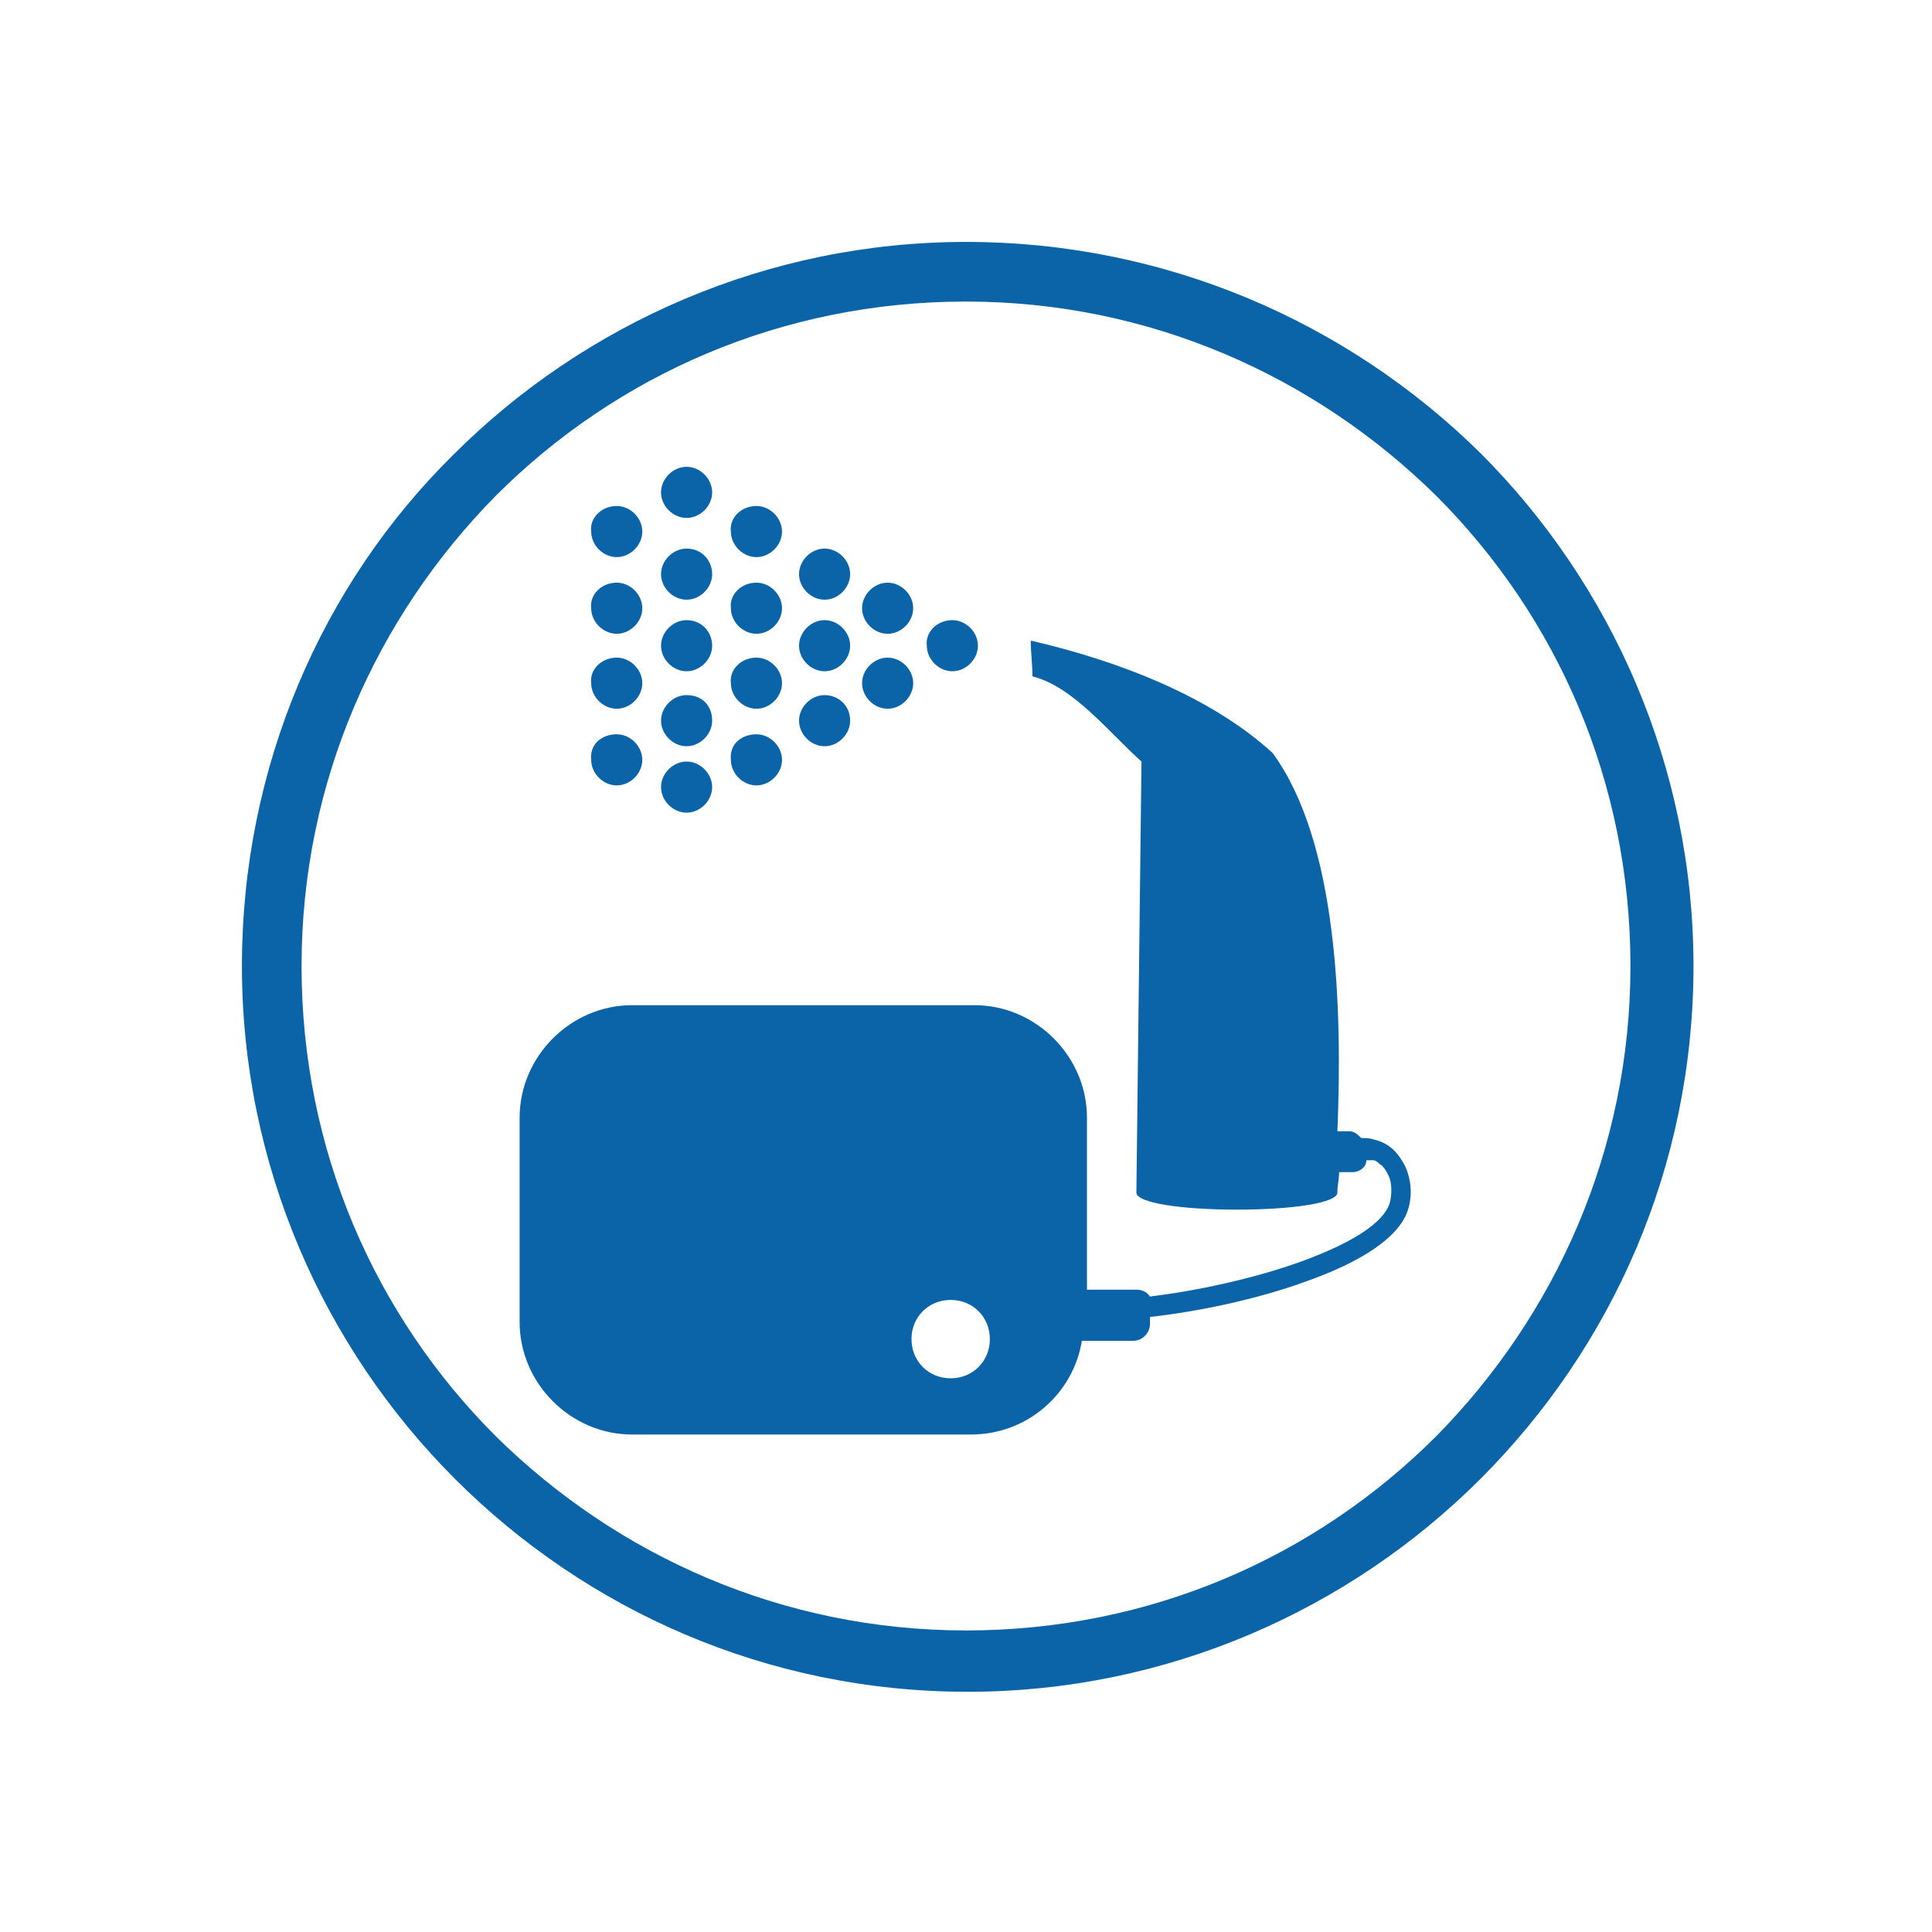 <?xml version="1.0" encoding="utf-8"?>
<!-- Generator: Adobe Illustrator 22.1.0, SVG Export Plug-In . SVG Version: 6.00 Build 0)  -->
<svg version="1.1" id="Слой_1" xmlns="http://www.w3.org/2000/svg" xmlns:xlink="http://www.w3.org/1999/xlink" x="0px" y="0px"
	 viewBox="0 0 113.4 113.4" style="enable-background:new 0 0 113.4 113.4;" xml:space="preserve">
<style type="text/css">
	.st0{fill-rule:evenodd;clip-rule:evenodd;fill:#0B64A8;}
</style>
<path class="st0" d="M56.7,14.2c-11.7,0-22.4,4.8-30.1,12.5C18.9,34.3,14.2,45,14.2,56.7c0,11.7,4.8,22.4,12.5,30.1
	c7.7,7.7,18.3,12.5,30.1,12.5c11.7,0,22.4-4.8,30.1-12.5c7.7-7.7,12.5-18.3,12.5-30.1c0-11.7-4.8-22.4-12.5-30.1
	C79.1,18.9,68.4,14.2,56.7,14.2 M52.1,38.6c0.8,0,1.5,0.7,1.5,1.5c0,0.8-0.7,1.5-1.5,1.5c-0.8,0-1.5-0.7-1.5-1.5
	C50.6,39.3,51.3,38.6,52.1,38.6z M55.9,36.4c0.8,0,1.5,0.7,1.5,1.5c0,0.8-0.7,1.5-1.5,1.5c-0.8,0-1.5-0.7-1.5-1.5
	C54.3,37.1,55,36.4,55.9,36.4z M48.4,36.4c-0.8,0-1.5,0.7-1.5,1.5c0,0.8,0.7,1.5,1.5,1.5c0.8,0,1.5-0.7,1.5-1.5
	C49.9,37.1,49.2,36.4,48.4,36.4z M48.4,32.2c-0.8,0-1.5,0.7-1.5,1.5c0,0.8,0.7,1.5,1.5,1.5c0.8,0,1.5-0.7,1.5-1.5
	C49.9,32.9,49.2,32.2,48.4,32.2z M48.4,40.8c-0.8,0-1.5,0.7-1.5,1.5c0,0.8,0.7,1.5,1.5,1.5c0.8,0,1.5-0.7,1.5-1.5
	C49.9,41.4,49.2,40.8,48.4,40.8z M44.4,38.6c0.8,0,1.5,0.7,1.5,1.5c0,0.8-0.7,1.5-1.5,1.5c-0.8,0-1.5-0.7-1.5-1.5
	C42.8,39.3,43.5,38.6,44.4,38.6z M44.4,34.2c0.8,0,1.5,0.7,1.5,1.5c0,0.8-0.7,1.5-1.5,1.5c-0.8,0-1.5-0.7-1.5-1.5
	C42.8,34.9,43.5,34.2,44.4,34.2z M40.3,36.4c-0.8,0-1.5,0.7-1.5,1.5c0,0.8,0.7,1.5,1.5,1.5c0.8,0,1.5-0.7,1.5-1.5
	C41.8,37.1,41.2,36.4,40.3,36.4z M40.3,32.2c-0.8,0-1.5,0.7-1.5,1.5c0,0.8,0.7,1.5,1.5,1.5c0.8,0,1.5-0.7,1.5-1.5
	C41.8,32.9,41.2,32.2,40.3,32.2z M40.3,40.8c-0.8,0-1.5,0.7-1.5,1.5c0,0.8,0.7,1.5,1.5,1.5c0.8,0,1.5-0.7,1.5-1.5
	C41.8,41.4,41.2,40.8,40.3,40.8z M44.4,29.7c0.8,0,1.5,0.7,1.5,1.5c0,0.8-0.7,1.5-1.5,1.5c-0.8,0-1.5-0.7-1.5-1.5
	C42.8,30.4,43.5,29.7,44.4,29.7z M44.4,43.1c0.8,0,1.5,0.7,1.5,1.5c0,0.8-0.7,1.5-1.5,1.5c-0.8,0-1.5-0.7-1.5-1.5
	C42.8,43.7,43.5,43.1,44.4,43.1z M40.3,27.4c0.8,0,1.5,0.7,1.5,1.5c0,0.8-0.7,1.5-1.5,1.5c-0.8,0-1.5-0.7-1.5-1.5
	C38.8,28.1,39.5,27.4,40.3,27.4z M40.3,44.7c0.8,0,1.5,0.7,1.5,1.5c0,0.8-0.7,1.5-1.5,1.5c-0.8,0-1.5-0.7-1.5-1.5
	C38.8,45.4,39.5,44.7,40.3,44.7z M36.2,38.6c0.8,0,1.5,0.7,1.5,1.5c0,0.8-0.7,1.5-1.5,1.5c-0.8,0-1.5-0.7-1.5-1.5
	C34.6,39.3,35.3,38.6,36.2,38.6z M36.2,34.2c0.8,0,1.5,0.7,1.5,1.5c0,0.8-0.7,1.5-1.5,1.5c-0.8,0-1.5-0.7-1.5-1.5
	C34.6,34.9,35.3,34.2,36.2,34.2z M36.2,29.7c0.8,0,1.5,0.7,1.5,1.5c0,0.8-0.7,1.5-1.5,1.5c-0.8,0-1.5-0.7-1.5-1.5
	C34.6,30.4,35.3,29.7,36.2,29.7z M36.2,43.1c0.8,0,1.5,0.7,1.5,1.5c0,0.8-0.7,1.5-1.5,1.5c-0.8,0-1.5-0.7-1.5-1.5
	C34.6,43.7,35.3,43.1,36.2,43.1z M55.8,76.3c1.3,0,2.3,1,2.3,2.3s-1,2.3-2.3,2.3c-1.3,0-2.3-1-2.3-2.3S54.5,76.3,55.8,76.3z
	 M37.1,59h20.1c3.6,0,6.6,3,6.6,6.6v10.1h2.9c0.3,0,0.6,0.1,0.8,0.4c2.5-0.3,6-1,9-2.1c2.7-1,4.8-2.2,5.1-3.5
	c0.1-0.5,0.1-1.1-0.1-1.5c-0.1-0.2-0.2-0.4-0.4-0.6c-0.2-0.1-0.3-0.3-0.5-0.3c-0.1,0-0.3,0-0.4,0c0,0.4-0.4,0.7-0.8,0.7h-0.8
	c0,0.4-0.1,0.8-0.1,1.1c0,0,0,0,0,0.1c0,0.6-2.6,1-5.9,1c-3.3,0-5.9-0.4-5.9-1c0,0,0,0,0,0h0L67,44.7c-1.9-1.7-4-4.4-6.4-5
	c0-0.7-0.1-1.4-0.1-2.1c5.2,1.2,10.6,3.3,14.2,6.6c3.8,5.2,4.1,14.9,3.8,22.2h0.7c0.3,0,0.5,0.2,0.7,0.4c0.3,0,0.5,0,0.8,0.1
	c0.4,0.1,0.8,0.3,1.1,0.6c0.3,0.3,0.5,0.6,0.7,1c0.3,0.7,0.4,1.5,0.2,2.3c-0.4,1.8-2.9,3.3-6,4.4c-3,1.1-6.5,1.8-9.2,2.1v0.4
	c0,0.5-0.4,1-1,1h-3c-0.5,3.1-3.2,5.5-6.5,5.5H37.1c-3.6,0-6.6-3-6.6-6.6V65.6C30.5,62,33.5,59,37.1,59z M52.1,34.2
	c0.8,0,1.5,0.7,1.5,1.5c0,0.8-0.7,1.5-1.5,1.5c-0.8,0-1.5-0.7-1.5-1.5C50.6,34.9,51.3,34.2,52.1,34.2z M84.3,29.1
	c7.1,7.1,11.4,16.8,11.4,27.6c0,10.8-4.4,20.5-11.4,27.6c-7.1,7.1-16.8,11.4-27.6,11.4c-10.8,0-20.5-4.4-27.6-11.4
	c-7.1-7.1-11.4-16.8-11.4-27.6c0-10.8,4.4-20.5,11.4-27.6c7.1-7.1,16.8-11.4,27.6-11.4C67.5,17.7,77.2,22.1,84.3,29.1z"/>
</svg>
